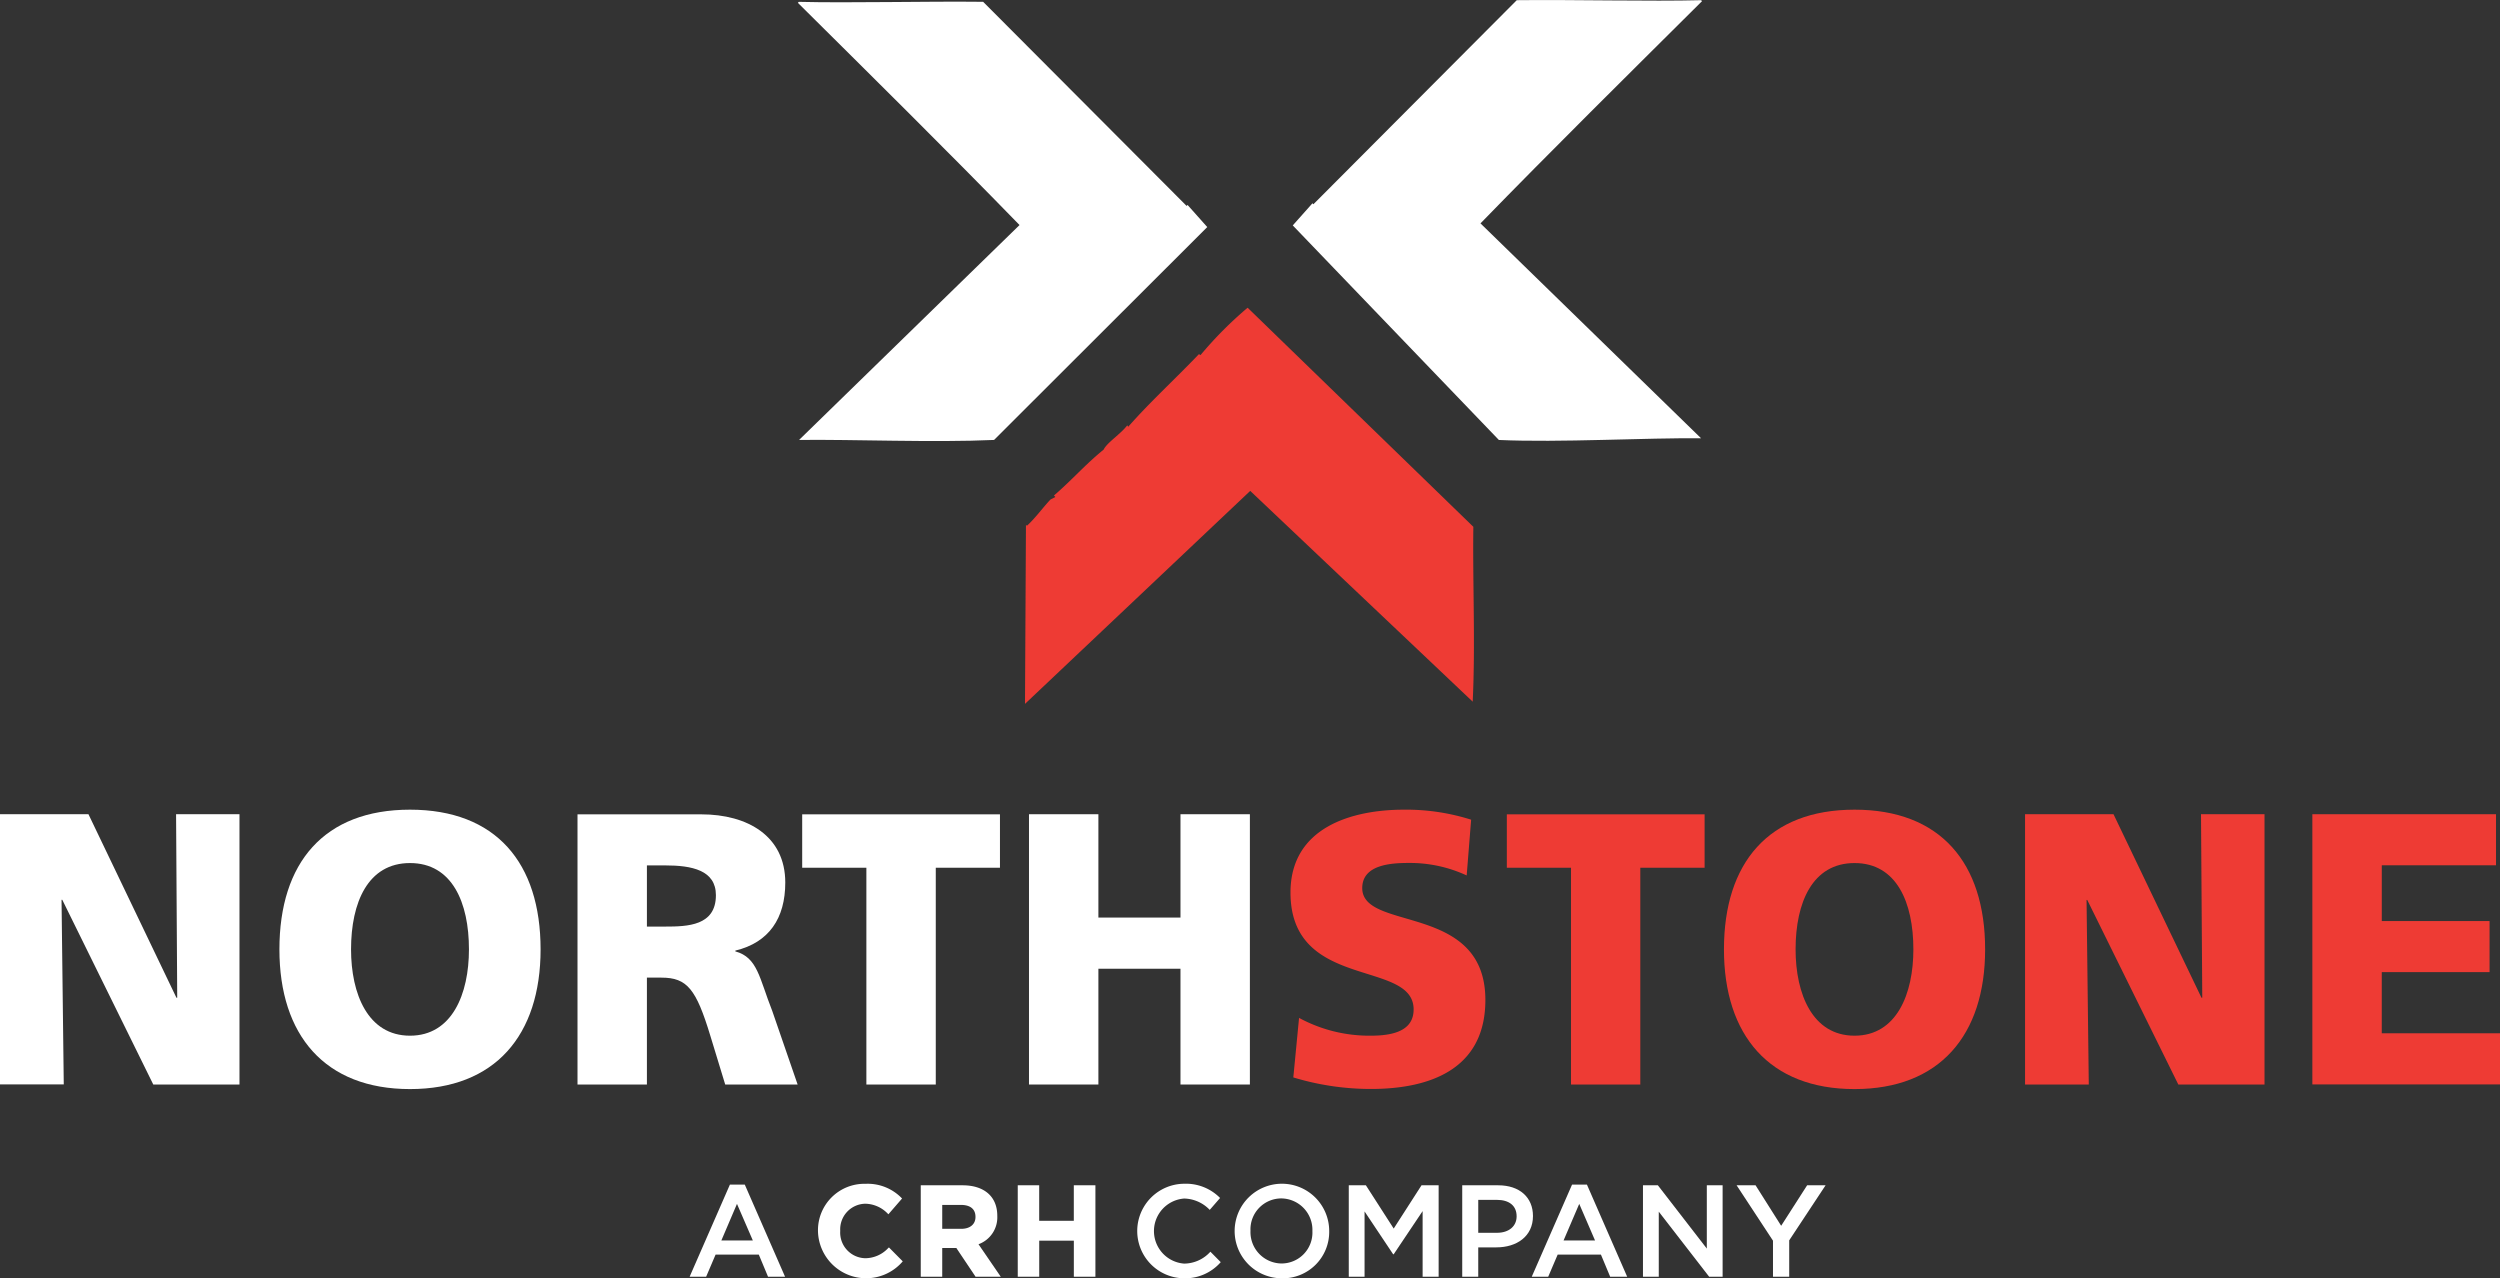 <svg xmlns="http://www.w3.org/2000/svg" width="260" height="132.941" viewBox="0 0 260 132.941">
  <rect x="0" y="0" width="260" height="132.941" fill="#333333" stroke="none"/>
  <g id="Logo" transform="translate(-125 -15)">
    <g id="Group_69" data-name="Group 69" transform="translate(125 15)">
      <g id="Group_65" data-name="Group 65" transform="translate(82.977 0)">
        <path id="Path_1564" data-name="Path 1564" d="M112.16,21.389l.1-.1,2.048,2.3L92.136,45.728c-6.27.289-14.691-.069-20.279,0L94.785,23.379C87.162,15.547,79.608,8.086,71.73.266l.1-.1C77.063.3,85.091.093,91,.162Z" transform="translate(-71.73 0.026)" fill="#fff"/>
        <path id="Path_1565" data-name="Path 1565" d="M118.372,21.239l-.1-.1-2.048,2.3,21.435,22.314c6.258.289,15.443-.243,21.03-.174L135.747,23.229c7.612-7.82,15.165-15.281,23.043-23.113l-.1-.1c-5.24.139-13.257-.069-19.168,0Z" transform="translate(-64.754 0.003)" fill="#fff"/>
        <path id="Path_1566" data-name="Path 1566" d="M138.78,50.447c-.081,5.7.22,12.274-.069,18.185L115.575,46.711,92.15,68.863h0l.1-18.624.1.1c.821-.729,1.781-2.036,2.452-2.73l.509-.266-.15-.15c1.9-1.631,3.17-3.146,5.171-4.778.347-.729,1.793-1.631,2.452-2.522l.1.15c2.2-2.51,4.8-4.882,7.357-7.554l.162.1a40.312,40.312,0,0,1,4.9-4.928Z" transform="translate(-68.528 4.341)" fill="#ee3b34"/>
      </g>
      <g id="Group_66" data-name="Group 66" transform="translate(0 84.206)">
        <path id="Path_1567" data-name="Path 1567" d="M0,73.2H9.2l9.15,19.087h.081L18.312,73.2h6.594v28.11H15.941L6.478,82.1H6.4l.231,19.2H0Z" transform="translate(0 -72.726)" fill="#fff"/>
        <path id="Path_1568" data-name="Path 1568" d="M32.57,87.319c0-4.87,1.747-8.977,6.131-8.977s6.131,4.107,6.131,8.977c0,4.627-1.747,8.977-6.131,8.977S32.57,91.946,32.57,87.319Zm-7.45,0c0,8.93,4.731,14.529,13.581,14.529s13.581-5.6,13.581-14.529c0-9.011-4.65-14.529-13.581-14.529S25.12,78.3,25.12,87.319Z" transform="translate(3.939 -72.79)" fill="#fff"/>
        <path id="Path_1569" data-name="Path 1569" d="M59.138,78.52h1.9c2.753,0,5.275.486,5.275,3.1,0,3.181-2.95,3.262-5.275,3.262h-1.9ZM51.92,101.308h7.218V90.192h1.515c2.672,0,3.609,1.2,5.078,6.038l1.55,5.078h7.531l-2.637-7.646c-1.353-3.424-1.515-5.564-3.841-6.2v-.081c3.493-.844,5.194-3.343,5.194-7.08,0-4.835-3.922-7.091-8.734-7.091H51.92Z" transform="translate(8.141 -72.724)" fill="#fff"/>
        <path id="Path_1570" data-name="Path 1570" d="M78.795,78.763H72.12V73.21H92.688v5.553H86.013v22.546H78.795Z" transform="translate(11.308 -72.724)" fill="#fff"/>
        <path id="Path_1571" data-name="Path 1571" d="M92.51,73.2h7.218V83.947h8.537V73.2h7.218v28.11h-7.218V89.268H99.728V101.31H92.51Z" transform="translate(14.505 -72.726)" fill="#fff"/>
        <path id="Path_1572" data-name="Path 1572" d="M116.911,94.445a15.345,15.345,0,0,0,7.45,1.851c2.29,0,4.465-.486,4.465-2.73,0-5.24-12.806-1.932-12.806-12.158,0-6.767,6.362-8.618,11.8-8.618a22.4,22.4,0,0,1,6.987,1.041l-.463,5.8a14.007,14.007,0,0,0-6.015-1.3c-1.816,0-4.847.162-4.847,2.614,0,4.558,12.806,1.492,12.806,11.637,0,7.288-5.9,9.254-11.9,9.254a27.7,27.7,0,0,1-8.074-1.2Z" transform="translate(18.191 -72.79)" fill="#ee3b34"/>
        <path id="Path_1573" data-name="Path 1573" d="M142.145,78.763H135.47V73.21h20.568v5.553h-6.686v22.546h-7.207Z" transform="translate(21.24 -72.724)" fill="#ee3b34"/>
        <path id="Path_1574" data-name="Path 1574" d="M162.44,87.319c0-4.87,1.747-8.977,6.131-8.977s6.119,4.107,6.119,8.977c0,4.627-1.735,8.977-6.119,8.977S162.44,91.946,162.44,87.319Zm-7.45,0c0,8.93,4.731,14.529,13.581,14.529s13.581-5.6,13.581-14.529c0-9.011-4.662-14.529-13.581-14.529S154.99,78.3,154.99,87.319Z" transform="translate(24.301 -72.79)" fill="#ee3b34"/>
        <path id="Path_1575" data-name="Path 1575" d="M182.06,73.2h9.2l9.15,19.087h.081L200.36,73.2h6.605v28.11H198l-9.474-19.2h-.069l.231,19.2H182.06V73.2Z" transform="translate(28.545 -72.726)" fill="#ee3b34"/>
        <path id="Path_1576" data-name="Path 1576" d="M207.89,73.2h19.1v5.31h-11.88v5.8h11.209v5.31H215.108v6.362h12.3V101.3H207.89Z" transform="translate(32.595 -72.726)" fill="#ee3b34"/>
        <path id="Path_1577" data-name="Path 1577" d="M118.62,85.53l.6.243Z" transform="translate(18.598 -70.793)" fill="#fff"/>
      </g>
      <g id="Group_68" data-name="Group 68" transform="translate(71.721 123.109)">
        <path id="Path_1578" data-name="Path 1578" d="M71.925,116.078h-1.77l-.96-2.3H64.7l-.983,2.3H62l4.188-9.578h1.55Zm-5-7.577L65.3,112.307h3.274Z" transform="translate(-62 -106.407)" fill="#fff"/>
        <g id="Group_67" data-name="Group 67" transform="translate(13.349 0.012)">
          <path id="Path_1579" data-name="Path 1579" d="M80.851,113.1a3.284,3.284,0,0,1-2.383,1.064,2.667,2.667,0,0,1-2.614-2.834v-.023a2.661,2.661,0,0,1,2.614-2.811,3.326,3.326,0,0,1,2.325,1.03l.069.069,1.423-1.643-.058-.058a4.934,4.934,0,0,0-3.736-1.469,4.828,4.828,0,0,0-4.951,4.916v.023a5.007,5.007,0,0,0,8.757,3.193l.058-.069-1.434-1.446Z" transform="translate(-73.54 -106.43)" fill="#fff"/>
          <path id="Path_1580" data-name="Path 1580" d="M90.739,109.753v-.023c0-1.99-1.353-3.17-3.609-3.17H82.78v9.509h2.233v-2.985h1.469l1.967,2.938.023.046H91.1l-2.314-3.378A2.975,2.975,0,0,0,90.739,109.753ZM85.013,108.6h1.943c.983,0,1.515.44,1.515,1.238v.023c0,.752-.567,1.226-1.481,1.226H85.013Z" transform="translate(-72.091 -106.41)" fill="#fff"/>
          <path id="Path_1581" data-name="Path 1581" d="M97.33,106.56v3.69h-3.6v-3.69H91.5v9.509h2.233v-3.748h3.6v3.748h2.244V106.56Z" transform="translate(-70.724 -106.41)" fill="#fff"/>
        </g>
        <path id="Path_1582" data-name="Path 1582" d="M107.065,116.253a4.917,4.917,0,0,1,.069-9.833,4.985,4.985,0,0,1,3.725,1.481l-1.076,1.238a3.782,3.782,0,0,0-2.661-1.18,3.393,3.393,0,0,0,0,6.767,3.709,3.709,0,0,0,2.73-1.238l1.076,1.087A4.925,4.925,0,0,1,107.065,116.253Z" transform="translate(-55.692 -106.42)" fill="#fff"/>
        <path id="Path_1583" data-name="Path 1583" d="M115.863,116.253a4.917,4.917,0,1,1,4.986-4.928A4.827,4.827,0,0,1,115.863,116.253Zm0-8.306a3.214,3.214,0,0,0-3.2,3.366,3.264,3.264,0,0,0,3.239,3.4,3.214,3.214,0,0,0,3.2-3.366A3.271,3.271,0,0,0,115.863,107.947Z" transform="translate(-54.333 -106.42)" fill="#fff"/>
        <path id="Path_1584" data-name="Path 1584" d="M125.933,113.732h-.058l-2.973-4.454v6.79H121.26V106.56h1.781l2.892,4.5,2.892-4.5h1.781v9.509h-1.666v-6.825Z" transform="translate(-52.709 -106.398)" fill="#fff"/>
        <path id="Path_1585" data-name="Path 1585" d="M135.011,113.015h-1.886v3.054H131.46V106.56h3.748c2.209,0,3.609,1.249,3.609,3.193C138.817,111.893,137.105,113.015,135.011,113.015Zm.058-4.939h-1.943V111.5h1.943c1.261,0,2.048-.694,2.048-1.712C137.117,108.665,136.319,108.075,135.069,108.075Z" transform="translate(-51.109 -106.398)" fill="#fff"/>
        <path id="Path_1586" data-name="Path 1586" d="M147.635,116.078h-1.77l-.96-2.3h-4.5l-.983,2.3H137.71L141.9,106.5h1.55Zm-4.986-7.577-1.631,3.806h3.274Z" transform="translate(-50.129 -106.407)" fill="#fff"/>
        <path id="Path_1587" data-name="Path 1587" d="M154.35,106.56h1.643v9.509h-1.4l-5.24-6.767v6.767H147.71V106.56h1.55l5.09,6.582V106.56Z" transform="translate(-48.562 -106.398)" fill="#fff"/>
        <path id="Path_1588" data-name="Path 1588" d="M161.6,116.069h-1.689v-3.748l-3.783-5.761H158.1l2.661,4.211,2.7-4.211h1.92l-3.783,5.726v3.783Z" transform="translate(-47.241 -106.398)" fill="#fff"/>
      </g>
    </g>
  </g>
</svg>
